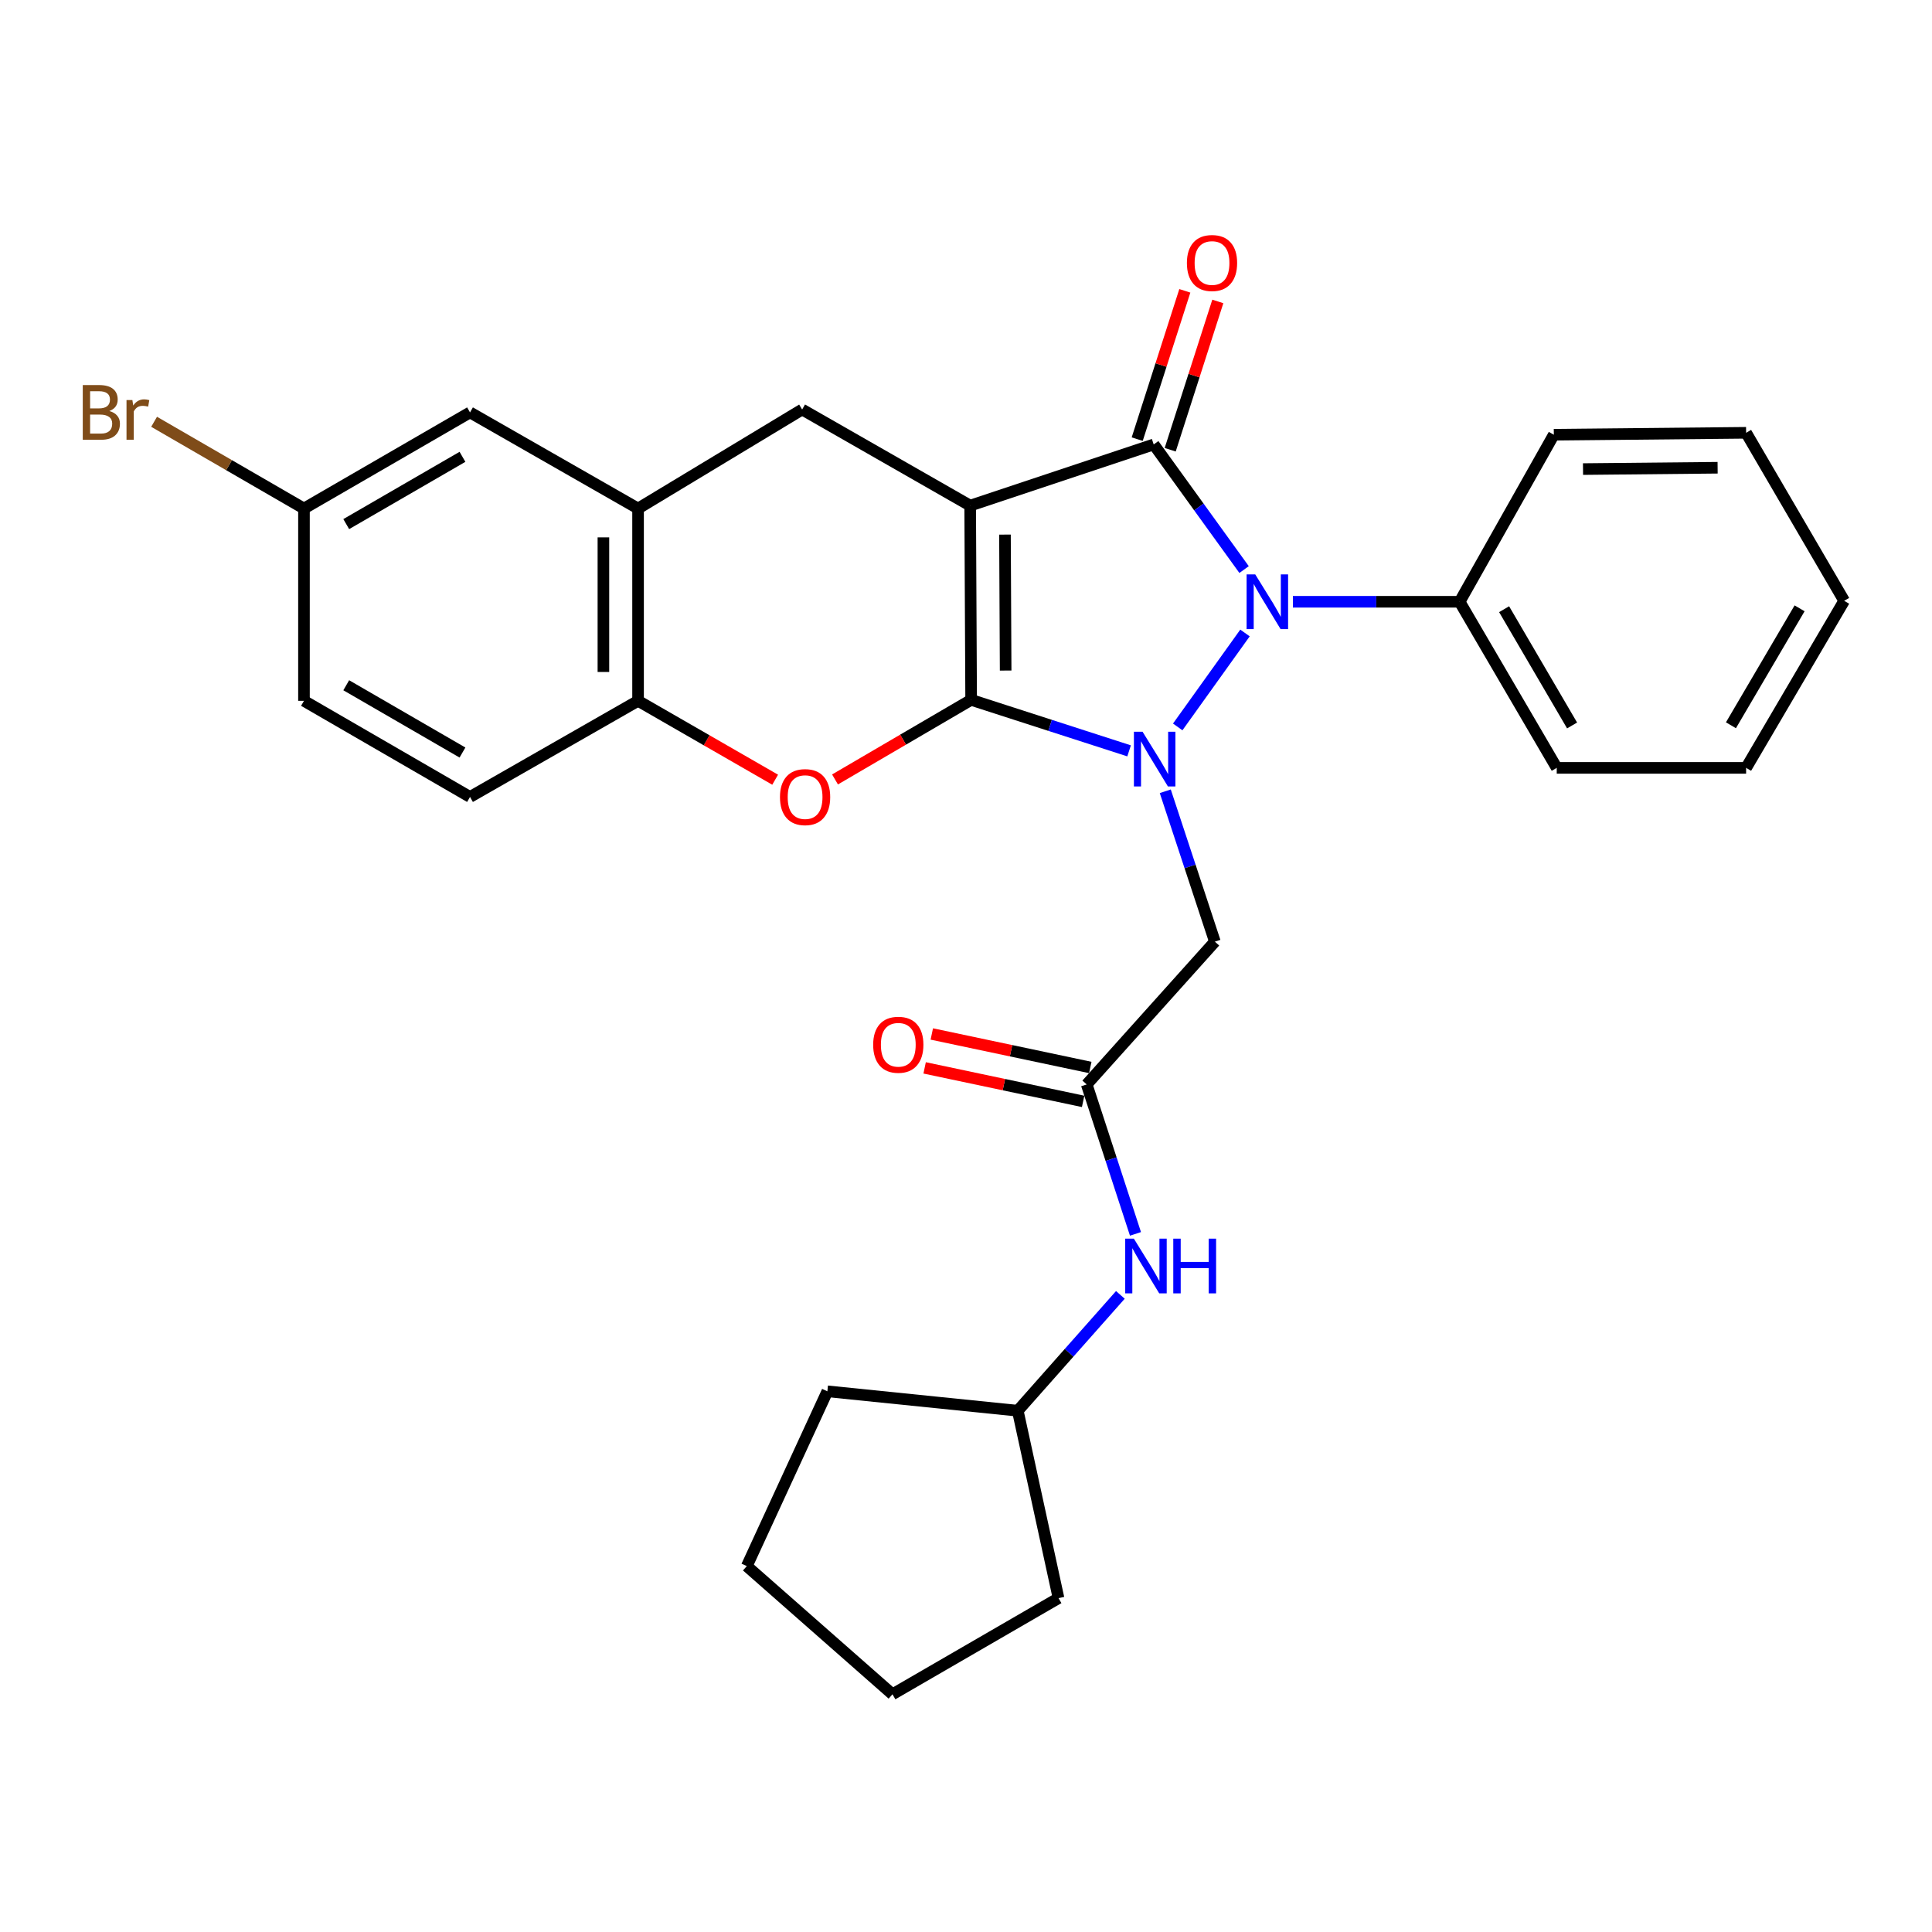 <?xml version='1.0' encoding='iso-8859-1'?>
<svg version='1.1' baseProfile='full'
              xmlns='http://www.w3.org/2000/svg'
                      xmlns:rdkit='http://www.rdkit.org/xml'
                      xmlns:xlink='http://www.w3.org/1999/xlink'
                  xml:space='preserve'
width='1000px' height='1000px' viewBox='0 0 1000 1000'>
<!-- END OF HEADER -->
<rect style='opacity:1.0;fill:#FFFFFF;stroke:none' width='1000' height='1000' x='0' y='0'> </rect>
<path class='bond-0' d='M 502.659,362.246 L 502.161,261.713' style='fill:none;fill-rule:evenodd;stroke:#000000;stroke-width:6px;stroke-linecap:butt;stroke-linejoin:miter;stroke-opacity:1' />
<path class='bond-0' d='M 520.52,347.077 L 520.172,276.704' style='fill:none;fill-rule:evenodd;stroke:#000000;stroke-width:6px;stroke-linecap:butt;stroke-linejoin:miter;stroke-opacity:1' />
<path class='bond-1' d='M 502.659,362.246 L 543.538,375.445' style='fill:none;fill-rule:evenodd;stroke:#000000;stroke-width:6px;stroke-linecap:butt;stroke-linejoin:miter;stroke-opacity:1' />
<path class='bond-1' d='M 543.538,375.445 L 584.416,388.644' style='fill:none;fill-rule:evenodd;stroke:#0000FF;stroke-width:6px;stroke-linecap:butt;stroke-linejoin:miter;stroke-opacity:1' />
<path class='bond-4' d='M 502.659,362.246 L 467.431,382.844' style='fill:none;fill-rule:evenodd;stroke:#000000;stroke-width:6px;stroke-linecap:butt;stroke-linejoin:miter;stroke-opacity:1' />
<path class='bond-4' d='M 467.431,382.844 L 432.203,403.441' style='fill:none;fill-rule:evenodd;stroke:#FF0000;stroke-width:6px;stroke-linecap:butt;stroke-linejoin:miter;stroke-opacity:1' />
<path class='bond-2' d='M 502.161,261.713 L 597.154,230.045' style='fill:none;fill-rule:evenodd;stroke:#000000;stroke-width:6px;stroke-linecap:butt;stroke-linejoin:miter;stroke-opacity:1' />
<path class='bond-5' d='M 502.161,261.713 L 415.189,211.959' style='fill:none;fill-rule:evenodd;stroke:#000000;stroke-width:6px;stroke-linecap:butt;stroke-linejoin:miter;stroke-opacity:1' />
<path class='bond-3' d='M 609.586,376.253 L 644.408,327.628' style='fill:none;fill-rule:evenodd;stroke:#0000FF;stroke-width:6px;stroke-linecap:butt;stroke-linejoin:miter;stroke-opacity:1' />
<path class='bond-6' d='M 603.144,409.564 L 615.983,448.483' style='fill:none;fill-rule:evenodd;stroke:#0000FF;stroke-width:6px;stroke-linecap:butt;stroke-linejoin:miter;stroke-opacity:1' />
<path class='bond-6' d='M 615.983,448.483 L 628.821,487.402' style='fill:none;fill-rule:evenodd;stroke:#000000;stroke-width:6px;stroke-linecap:butt;stroke-linejoin:miter;stroke-opacity:1' />
<path class='bond-10' d='M 605.692,232.787 L 618.018,194.403' style='fill:none;fill-rule:evenodd;stroke:#000000;stroke-width:6px;stroke-linecap:butt;stroke-linejoin:miter;stroke-opacity:1' />
<path class='bond-10' d='M 618.018,194.403 L 630.343,156.018' style='fill:none;fill-rule:evenodd;stroke:#FF0000;stroke-width:6px;stroke-linecap:butt;stroke-linejoin:miter;stroke-opacity:1' />
<path class='bond-10' d='M 588.615,227.303 L 600.94,188.919' style='fill:none;fill-rule:evenodd;stroke:#000000;stroke-width:6px;stroke-linecap:butt;stroke-linejoin:miter;stroke-opacity:1' />
<path class='bond-10' d='M 600.94,188.919 L 613.266,150.535' style='fill:none;fill-rule:evenodd;stroke:#FF0000;stroke-width:6px;stroke-linecap:butt;stroke-linejoin:miter;stroke-opacity:1' />
<path class='bond-29' d='M 597.154,230.045 L 620.543,262.425' style='fill:none;fill-rule:evenodd;stroke:#000000;stroke-width:6px;stroke-linecap:butt;stroke-linejoin:miter;stroke-opacity:1' />
<path class='bond-29' d='M 620.543,262.425 L 643.933,294.805' style='fill:none;fill-rule:evenodd;stroke:#0000FF;stroke-width:6px;stroke-linecap:butt;stroke-linejoin:miter;stroke-opacity:1' />
<path class='bond-11' d='M 669.203,311.476 L 712.352,311.476' style='fill:none;fill-rule:evenodd;stroke:#0000FF;stroke-width:6px;stroke-linecap:butt;stroke-linejoin:miter;stroke-opacity:1' />
<path class='bond-11' d='M 712.352,311.476 L 755.502,311.476' style='fill:none;fill-rule:evenodd;stroke:#000000;stroke-width:6px;stroke-linecap:butt;stroke-linejoin:miter;stroke-opacity:1' />
<path class='bond-8' d='M 401.22,403.581 L 365.741,383.163' style='fill:none;fill-rule:evenodd;stroke:#FF0000;stroke-width:6px;stroke-linecap:butt;stroke-linejoin:miter;stroke-opacity:1' />
<path class='bond-8' d='M 365.741,383.163 L 330.261,362.744' style='fill:none;fill-rule:evenodd;stroke:#000000;stroke-width:6px;stroke-linecap:butt;stroke-linejoin:miter;stroke-opacity:1' />
<path class='bond-30' d='M 415.189,211.959 L 330.261,263.217' style='fill:none;fill-rule:evenodd;stroke:#000000;stroke-width:6px;stroke-linecap:butt;stroke-linejoin:miter;stroke-opacity:1' />
<path class='bond-9' d='M 628.821,487.402 L 562.477,561.299' style='fill:none;fill-rule:evenodd;stroke:#000000;stroke-width:6px;stroke-linecap:butt;stroke-linejoin:miter;stroke-opacity:1' />
<path class='bond-7' d='M 330.261,263.217 L 330.261,362.744' style='fill:none;fill-rule:evenodd;stroke:#000000;stroke-width:6px;stroke-linecap:butt;stroke-linejoin:miter;stroke-opacity:1' />
<path class='bond-7' d='M 312.324,278.146 L 312.324,347.815' style='fill:none;fill-rule:evenodd;stroke:#000000;stroke-width:6px;stroke-linecap:butt;stroke-linejoin:miter;stroke-opacity:1' />
<path class='bond-13' d='M 330.261,263.217 L 243.279,213.464' style='fill:none;fill-rule:evenodd;stroke:#000000;stroke-width:6px;stroke-linecap:butt;stroke-linejoin:miter;stroke-opacity:1' />
<path class='bond-15' d='M 330.261,362.744 L 243.279,412.498' style='fill:none;fill-rule:evenodd;stroke:#000000;stroke-width:6px;stroke-linecap:butt;stroke-linejoin:miter;stroke-opacity:1' />
<path class='bond-12' d='M 562.477,561.299 L 575.099,599.977' style='fill:none;fill-rule:evenodd;stroke:#000000;stroke-width:6px;stroke-linecap:butt;stroke-linejoin:miter;stroke-opacity:1' />
<path class='bond-12' d='M 575.099,599.977 L 587.72,638.654' style='fill:none;fill-rule:evenodd;stroke:#0000FF;stroke-width:6px;stroke-linecap:butt;stroke-linejoin:miter;stroke-opacity:1' />
<path class='bond-14' d='M 564.332,552.525 L 523.316,543.854' style='fill:none;fill-rule:evenodd;stroke:#000000;stroke-width:6px;stroke-linecap:butt;stroke-linejoin:miter;stroke-opacity:1' />
<path class='bond-14' d='M 523.316,543.854 L 482.3,535.183' style='fill:none;fill-rule:evenodd;stroke:#FF0000;stroke-width:6px;stroke-linecap:butt;stroke-linejoin:miter;stroke-opacity:1' />
<path class='bond-14' d='M 560.622,570.074 L 519.606,561.403' style='fill:none;fill-rule:evenodd;stroke:#000000;stroke-width:6px;stroke-linecap:butt;stroke-linejoin:miter;stroke-opacity:1' />
<path class='bond-14' d='M 519.606,561.403 L 478.59,552.732' style='fill:none;fill-rule:evenodd;stroke:#FF0000;stroke-width:6px;stroke-linecap:butt;stroke-linejoin:miter;stroke-opacity:1' />
<path class='bond-20' d='M 755.502,311.476 L 805.763,397.451' style='fill:none;fill-rule:evenodd;stroke:#000000;stroke-width:6px;stroke-linecap:butt;stroke-linejoin:miter;stroke-opacity:1' />
<path class='bond-20' d='M 778.525,315.32 L 813.709,375.502' style='fill:none;fill-rule:evenodd;stroke:#000000;stroke-width:6px;stroke-linecap:butt;stroke-linejoin:miter;stroke-opacity:1' />
<path class='bond-21' d='M 755.502,311.476 L 804.259,225.013' style='fill:none;fill-rule:evenodd;stroke:#000000;stroke-width:6px;stroke-linecap:butt;stroke-linejoin:miter;stroke-opacity:1' />
<path class='bond-19' d='M 579.906,670.234 L 553.35,700.212' style='fill:none;fill-rule:evenodd;stroke:#0000FF;stroke-width:6px;stroke-linecap:butt;stroke-linejoin:miter;stroke-opacity:1' />
<path class='bond-19' d='M 553.35,700.212 L 526.793,730.19' style='fill:none;fill-rule:evenodd;stroke:#000000;stroke-width:6px;stroke-linecap:butt;stroke-linejoin:miter;stroke-opacity:1' />
<path class='bond-31' d='M 243.279,213.464 L 157.334,263.217' style='fill:none;fill-rule:evenodd;stroke:#000000;stroke-width:6px;stroke-linecap:butt;stroke-linejoin:miter;stroke-opacity:1' />
<path class='bond-31' d='M 239.374,236.45 L 179.212,271.277' style='fill:none;fill-rule:evenodd;stroke:#000000;stroke-width:6px;stroke-linecap:butt;stroke-linejoin:miter;stroke-opacity:1' />
<path class='bond-17' d='M 243.279,412.498 L 157.334,362.744' style='fill:none;fill-rule:evenodd;stroke:#000000;stroke-width:6px;stroke-linecap:butt;stroke-linejoin:miter;stroke-opacity:1' />
<path class='bond-17' d='M 239.374,389.512 L 179.212,354.684' style='fill:none;fill-rule:evenodd;stroke:#000000;stroke-width:6px;stroke-linecap:butt;stroke-linejoin:miter;stroke-opacity:1' />
<path class='bond-16' d='M 157.334,263.217 L 157.334,362.744' style='fill:none;fill-rule:evenodd;stroke:#000000;stroke-width:6px;stroke-linecap:butt;stroke-linejoin:miter;stroke-opacity:1' />
<path class='bond-18' d='M 157.334,263.217 L 118.548,240.767' style='fill:none;fill-rule:evenodd;stroke:#000000;stroke-width:6px;stroke-linecap:butt;stroke-linejoin:miter;stroke-opacity:1' />
<path class='bond-18' d='M 118.548,240.767 L 79.762,218.316' style='fill:none;fill-rule:evenodd;stroke:#7F4C19;stroke-width:6px;stroke-linecap:butt;stroke-linejoin:miter;stroke-opacity:1' />
<path class='bond-22' d='M 526.793,730.19 L 547.889,827.186' style='fill:none;fill-rule:evenodd;stroke:#000000;stroke-width:6px;stroke-linecap:butt;stroke-linejoin:miter;stroke-opacity:1' />
<path class='bond-23' d='M 526.793,730.19 L 428.243,720.136' style='fill:none;fill-rule:evenodd;stroke:#000000;stroke-width:6px;stroke-linecap:butt;stroke-linejoin:miter;stroke-opacity:1' />
<path class='bond-25' d='M 805.763,397.451 L 903.786,397.451' style='fill:none;fill-rule:evenodd;stroke:#000000;stroke-width:6px;stroke-linecap:butt;stroke-linejoin:miter;stroke-opacity:1' />
<path class='bond-24' d='M 804.259,225.013 L 903.786,224.016' style='fill:none;fill-rule:evenodd;stroke:#000000;stroke-width:6px;stroke-linecap:butt;stroke-linejoin:miter;stroke-opacity:1' />
<path class='bond-24' d='M 819.367,242.799 L 889.036,242.101' style='fill:none;fill-rule:evenodd;stroke:#000000;stroke-width:6px;stroke-linecap:butt;stroke-linejoin:miter;stroke-opacity:1' />
<path class='bond-26' d='M 547.889,827.186 L 461.944,876.959' style='fill:none;fill-rule:evenodd;stroke:#000000;stroke-width:6px;stroke-linecap:butt;stroke-linejoin:miter;stroke-opacity:1' />
<path class='bond-27' d='M 428.243,720.136 L 386.541,810.615' style='fill:none;fill-rule:evenodd;stroke:#000000;stroke-width:6px;stroke-linecap:butt;stroke-linejoin:miter;stroke-opacity:1' />
<path class='bond-28' d='M 903.786,224.016 L 954.545,310.978' style='fill:none;fill-rule:evenodd;stroke:#000000;stroke-width:6px;stroke-linecap:butt;stroke-linejoin:miter;stroke-opacity:1' />
<path class='bond-32' d='M 903.786,397.451 L 954.545,310.978' style='fill:none;fill-rule:evenodd;stroke:#000000;stroke-width:6px;stroke-linecap:butt;stroke-linejoin:miter;stroke-opacity:1' />
<path class='bond-32' d='M 895.931,375.4 L 931.463,314.869' style='fill:none;fill-rule:evenodd;stroke:#000000;stroke-width:6px;stroke-linecap:butt;stroke-linejoin:miter;stroke-opacity:1' />
<path class='bond-33' d='M 461.944,876.959 L 386.541,810.615' style='fill:none;fill-rule:evenodd;stroke:#000000;stroke-width:6px;stroke-linecap:butt;stroke-linejoin:miter;stroke-opacity:1' />
<path  class='atom-2' d='M 591.392 378.757
L 600.672 393.757
Q 601.592 395.237, 603.072 397.917
Q 604.552 400.597, 604.632 400.757
L 604.632 378.757
L 608.392 378.757
L 608.392 407.077
L 604.512 407.077
L 594.552 390.677
Q 593.392 388.757, 592.152 386.557
Q 590.952 384.357, 590.592 383.677
L 590.592 407.077
L 586.912 407.077
L 586.912 378.757
L 591.392 378.757
' fill='#0000FF'/>
<path  class='atom-4' d='M 649.715 297.316
L 658.995 312.316
Q 659.915 313.796, 661.395 316.476
Q 662.875 319.156, 662.955 319.316
L 662.955 297.316
L 666.715 297.316
L 666.715 325.636
L 662.835 325.636
L 652.875 309.236
Q 651.715 307.316, 650.475 305.116
Q 649.275 302.916, 648.915 302.236
L 648.915 325.636
L 645.235 325.636
L 645.235 297.316
L 649.715 297.316
' fill='#0000FF'/>
<path  class='atom-5' d='M 403.714 412.578
Q 403.714 405.778, 407.074 401.978
Q 410.434 398.178, 416.714 398.178
Q 422.994 398.178, 426.354 401.978
Q 429.714 405.778, 429.714 412.578
Q 429.714 419.458, 426.314 423.378
Q 422.914 427.258, 416.714 427.258
Q 410.474 427.258, 407.074 423.378
Q 403.714 419.498, 403.714 412.578
M 416.714 424.058
Q 421.034 424.058, 423.354 421.178
Q 425.714 418.258, 425.714 412.578
Q 425.714 407.018, 423.354 404.218
Q 421.034 401.378, 416.714 401.378
Q 412.394 401.378, 410.034 404.178
Q 407.714 406.978, 407.714 412.578
Q 407.714 418.298, 410.034 421.178
Q 412.394 424.058, 416.714 424.058
' fill='#FF0000'/>
<path  class='atom-11' d='M 614.337 136.129
Q 614.337 129.329, 617.697 125.529
Q 621.057 121.729, 627.337 121.729
Q 633.617 121.729, 636.977 125.529
Q 640.337 129.329, 640.337 136.129
Q 640.337 143.009, 636.937 146.929
Q 633.537 150.809, 627.337 150.809
Q 621.097 150.809, 617.697 146.929
Q 614.337 143.049, 614.337 136.129
M 627.337 147.609
Q 631.657 147.609, 633.977 144.729
Q 636.337 141.809, 636.337 136.129
Q 636.337 130.569, 633.977 127.769
Q 631.657 124.929, 627.337 124.929
Q 623.017 124.929, 620.657 127.729
Q 618.337 130.529, 618.337 136.129
Q 618.337 141.849, 620.657 144.729
Q 623.017 147.609, 627.337 147.609
' fill='#FF0000'/>
<path  class='atom-13' d='M 586.888 641.126
L 596.168 656.126
Q 597.088 657.606, 598.568 660.286
Q 600.048 662.966, 600.128 663.126
L 600.128 641.126
L 603.888 641.126
L 603.888 669.446
L 600.008 669.446
L 590.048 653.046
Q 588.888 651.126, 587.648 648.926
Q 586.448 646.726, 586.088 646.046
L 586.088 669.446
L 582.408 669.446
L 582.408 641.126
L 586.888 641.126
' fill='#0000FF'/>
<path  class='atom-13' d='M 607.288 641.126
L 611.128 641.126
L 611.128 653.166
L 625.608 653.166
L 625.608 641.126
L 629.448 641.126
L 629.448 669.446
L 625.608 669.446
L 625.608 656.366
L 611.128 656.366
L 611.128 669.446
L 607.288 669.446
L 607.288 641.126
' fill='#0000FF'/>
<path  class='atom-15' d='M 451.953 540.763
Q 451.953 533.963, 455.313 530.163
Q 458.673 526.363, 464.953 526.363
Q 471.233 526.363, 474.593 530.163
Q 477.953 533.963, 477.953 540.763
Q 477.953 547.643, 474.553 551.563
Q 471.153 555.443, 464.953 555.443
Q 458.713 555.443, 455.313 551.563
Q 451.953 547.683, 451.953 540.763
M 464.953 552.243
Q 469.273 552.243, 471.593 549.363
Q 473.953 546.443, 473.953 540.763
Q 473.953 535.203, 471.593 532.403
Q 469.273 529.563, 464.953 529.563
Q 460.633 529.563, 458.273 532.363
Q 455.953 535.163, 455.953 540.763
Q 455.953 546.483, 458.273 549.363
Q 460.633 552.243, 464.953 552.243
' fill='#FF0000'/>
<path  class='atom-19' d='M 56.599 212.744
Q 59.319 213.504, 60.679 215.184
Q 62.08 216.824, 62.08 219.264
Q 62.08 223.184, 59.559 225.424
Q 57.08 227.624, 52.359 227.624
L 42.84 227.624
L 42.84 199.304
L 51.2 199.304
Q 56.039 199.304, 58.48 201.264
Q 60.919 203.224, 60.919 206.824
Q 60.919 211.104, 56.599 212.744
M 46.639 202.504
L 46.639 211.384
L 51.2 211.384
Q 53.999 211.384, 55.44 210.264
Q 56.919 209.104, 56.919 206.824
Q 56.919 202.504, 51.2 202.504
L 46.639 202.504
M 52.359 224.424
Q 55.12 224.424, 56.599 223.104
Q 58.08 221.784, 58.08 219.264
Q 58.08 216.944, 56.44 215.784
Q 54.84 214.584, 51.76 214.584
L 46.639 214.584
L 46.639 224.424
L 52.359 224.424
' fill='#7F4C19'/>
<path  class='atom-19' d='M 68.519 207.064
L 68.96 209.904
Q 71.12 206.704, 74.639 206.704
Q 75.76 206.704, 77.279 207.104
L 76.68 210.464
Q 74.96 210.064, 73.999 210.064
Q 72.32 210.064, 71.2 210.744
Q 70.12 211.384, 69.24 212.944
L 69.24 227.624
L 65.48 227.624
L 65.48 207.064
L 68.519 207.064
' fill='#7F4C19'/>
</svg>
